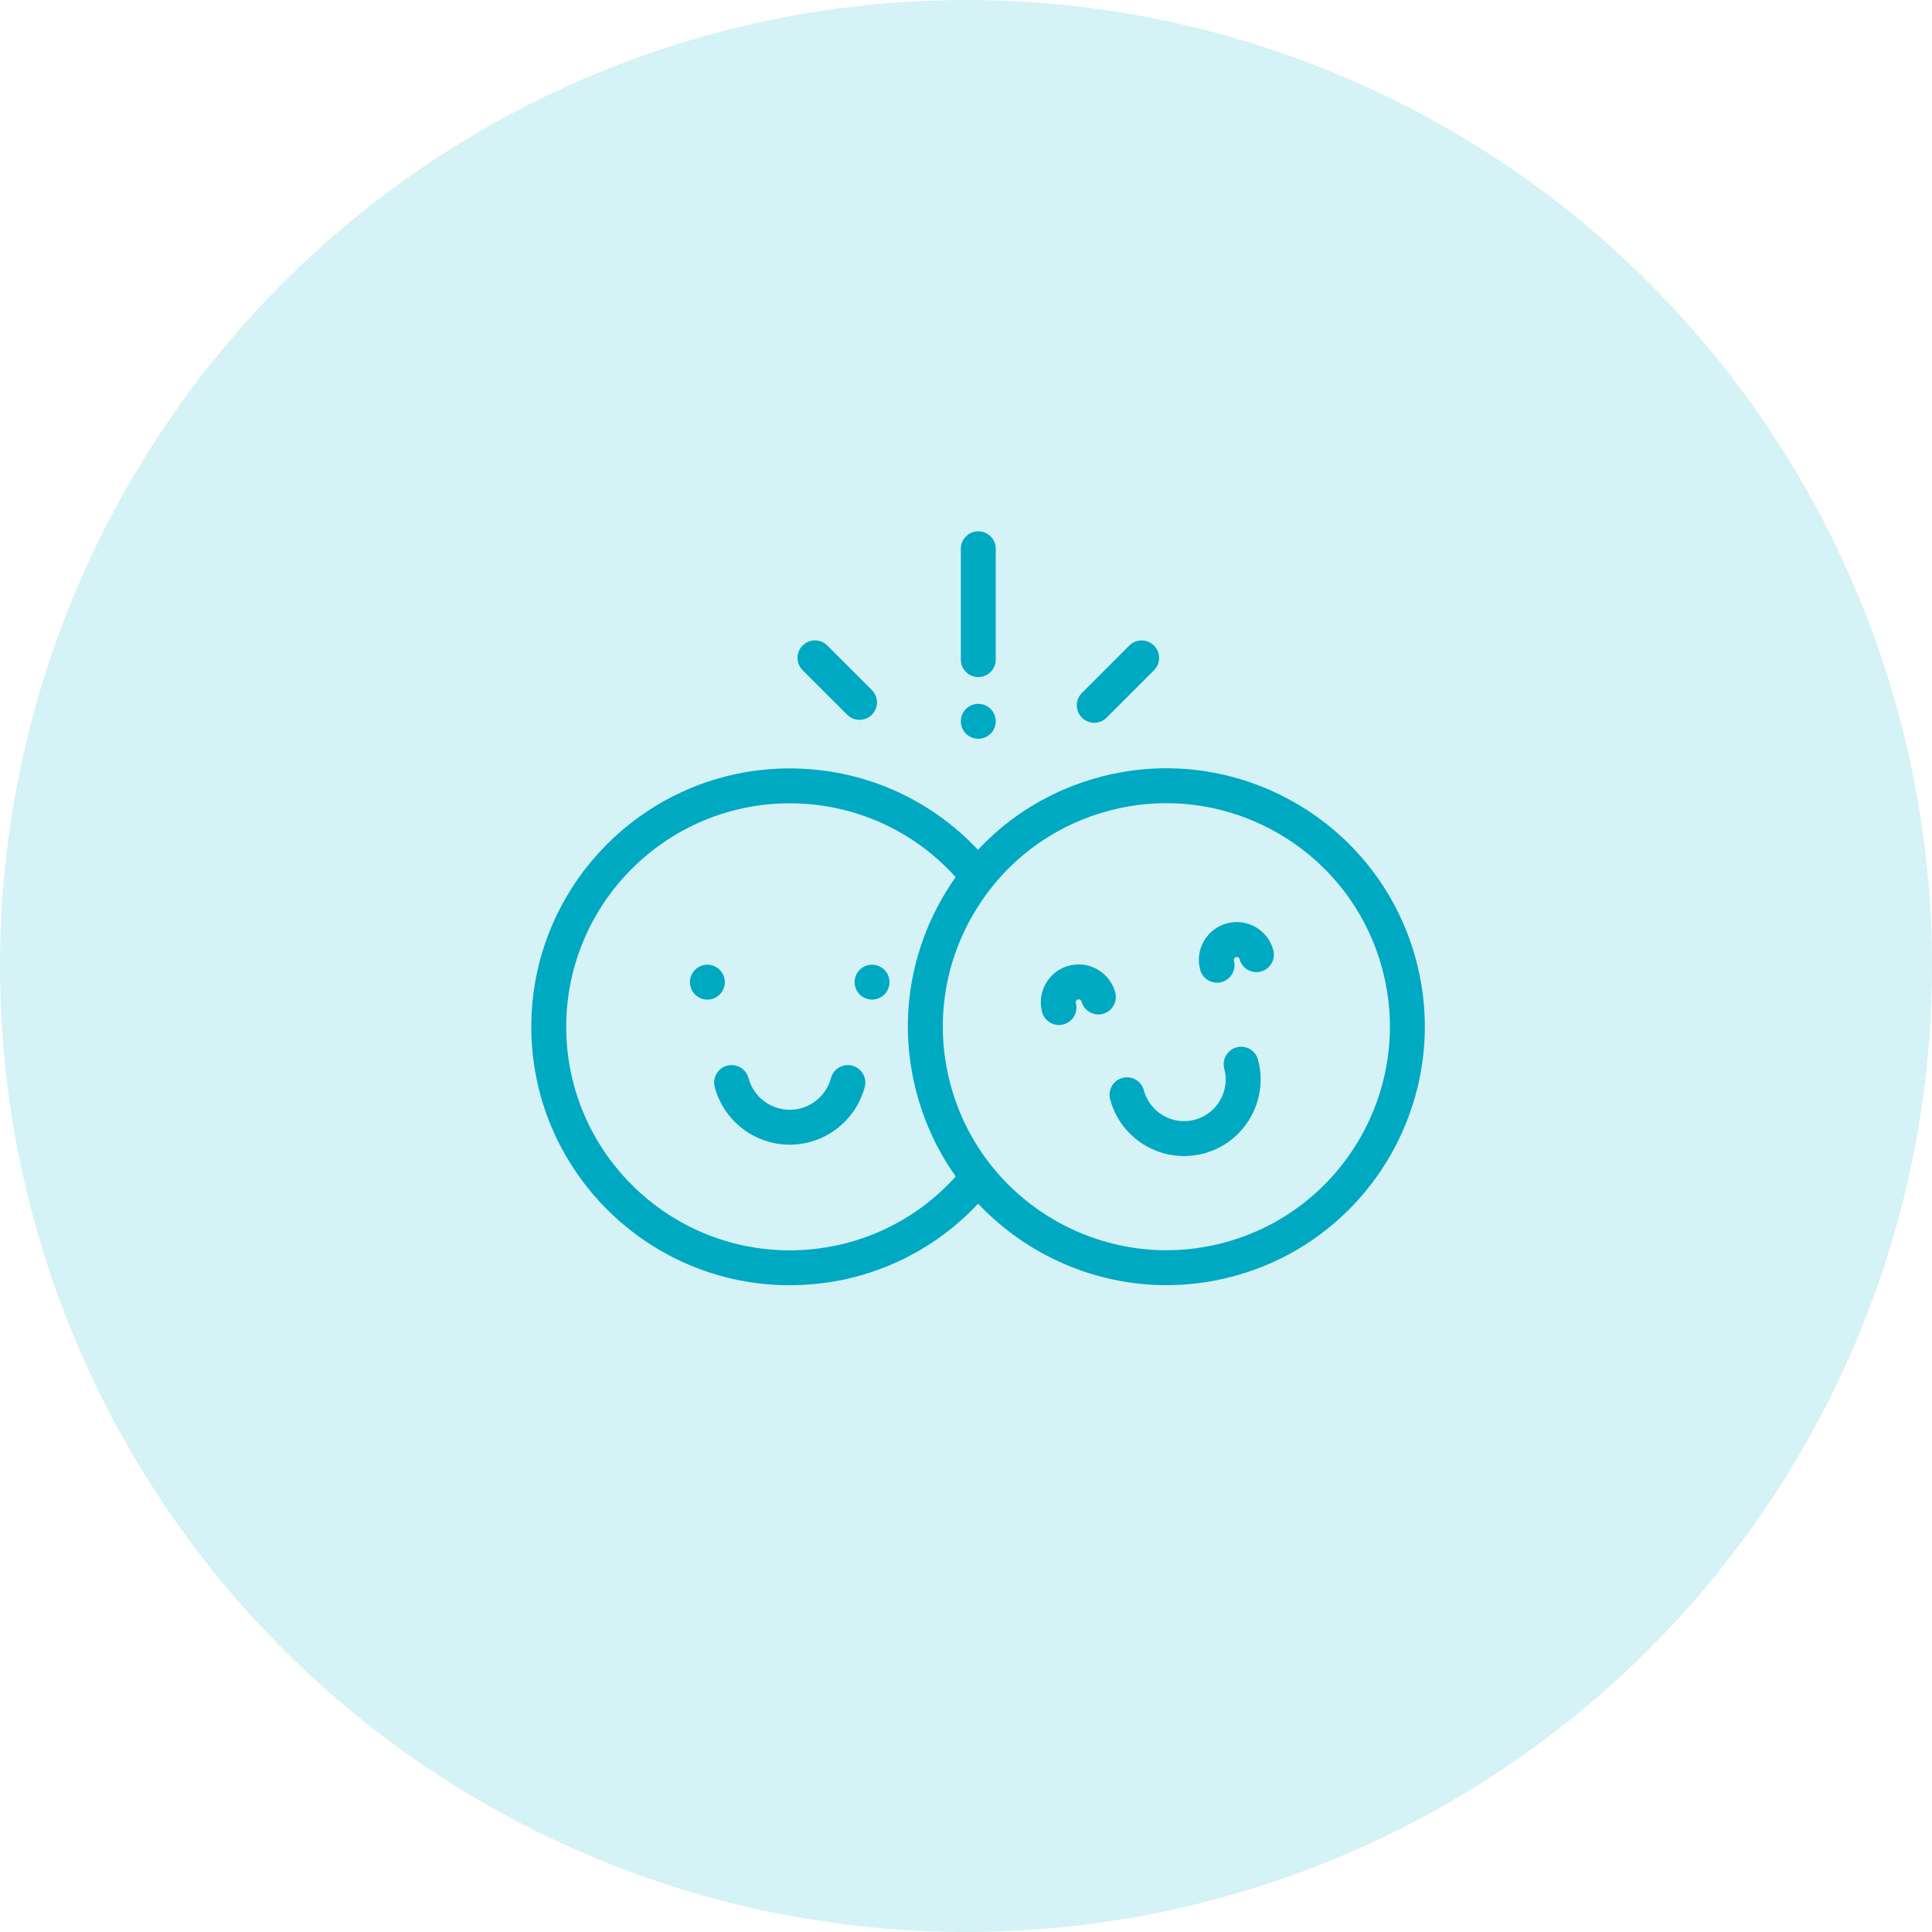 <?xml version="1.0" encoding="UTF-8"?> <svg xmlns="http://www.w3.org/2000/svg" width="80" height="80" viewBox="0 0 80 80" fill="none"> <circle cx="40" cy="40" r="40" fill="#2FBED4" fill-opacity="0.2"></circle> <path d="M29.802 40.158C29.668 40.023 29.482 39.946 29.291 39.946C29.101 39.946 28.915 40.023 28.78 40.158C28.646 40.292 28.568 40.479 28.568 40.669C28.568 40.86 28.646 41.045 28.78 41.181C28.915 41.315 29.101 41.392 29.291 41.392C29.481 41.392 29.668 41.315 29.802 41.181C29.937 41.045 30.014 40.86 30.014 40.669C30.014 40.479 29.937 40.292 29.802 40.158Z" fill="#00A9C2"></path> <path d="M36.621 40.158C36.486 40.023 36.3 39.946 36.109 39.946C35.919 39.946 35.733 40.023 35.598 40.158C35.464 40.292 35.387 40.479 35.387 40.669C35.387 40.86 35.464 41.045 35.598 41.181C35.733 41.315 35.919 41.392 36.109 41.392C36.3 41.392 36.486 41.315 36.621 41.181C36.755 41.045 36.833 40.859 36.833 40.669C36.833 40.479 36.755 40.292 36.621 40.158Z" fill="#00A9C2"></path> <path d="M35.295 44.128C34.909 44.024 34.513 44.254 34.41 44.639C34.203 45.413 33.5 45.953 32.701 45.953C31.901 45.953 31.199 45.413 30.992 44.639C30.889 44.254 30.493 44.024 30.107 44.128C29.721 44.231 29.492 44.627 29.595 45.013C29.97 46.418 31.248 47.399 32.701 47.399C34.154 47.399 35.431 46.418 35.807 45.013C35.91 44.627 35.68 44.231 35.295 44.128Z" fill="#00A9C2"></path> <path d="M40.509 22C40.109 22 39.786 22.324 39.786 22.723V27.313C39.786 27.712 40.109 28.036 40.509 28.036C40.908 28.036 41.232 27.712 41.232 27.313V22.723C41.232 22.324 40.908 22 40.509 22Z" fill="#00A9C2"></path> <path d="M41.02 29.357C40.885 29.221 40.699 29.145 40.509 29.145C40.318 29.145 40.132 29.221 39.997 29.357C39.862 29.491 39.786 29.678 39.786 29.868C39.786 30.058 39.862 30.244 39.997 30.379C40.132 30.513 40.318 30.591 40.509 30.591C40.699 30.591 40.885 30.513 41.02 30.379C41.154 30.244 41.232 30.058 41.232 29.868C41.232 29.678 41.154 29.491 41.02 29.357Z" fill="#00A9C2"></path> <path d="M36.103 28.573L34.257 26.729C33.974 26.446 33.517 26.447 33.234 26.729C32.952 27.012 32.952 27.469 33.235 27.752L35.081 29.596C35.222 29.737 35.407 29.807 35.592 29.807C35.777 29.807 35.962 29.737 36.103 29.595C36.385 29.313 36.385 28.855 36.103 28.573Z" fill="#00A9C2"></path> <path d="M47.784 26.731C47.502 26.448 47.044 26.449 46.762 26.731L44.799 28.695C44.517 28.977 44.517 29.435 44.8 29.717C44.941 29.859 45.126 29.929 45.311 29.929C45.496 29.929 45.681 29.858 45.822 29.717L47.785 27.753C48.067 27.471 48.067 27.013 47.784 26.731Z" fill="#00A9C2"></path> <path d="M58.634 39.745C57.107 34.045 51.228 30.651 45.529 32.178C43.573 32.702 41.845 33.744 40.495 35.188C38.475 33.037 35.68 31.818 32.7 31.818C26.8 31.818 22 36.619 22 42.519C22 48.419 26.8 53.219 32.7 53.219C35.683 53.219 38.483 51.998 40.503 49.841C42.503 51.962 45.324 53.216 48.301 53.216C49.215 53.216 50.144 53.097 51.068 52.85C56.767 51.323 60.161 45.444 58.634 39.745ZM32.7 51.773C27.598 51.773 23.446 47.622 23.446 42.519C23.446 37.416 27.598 33.264 32.7 33.264C35.342 33.264 37.816 34.371 39.572 36.32C39.38 36.591 39.2 36.872 39.031 37.164C37.602 39.639 37.222 42.523 37.962 45.283C38.302 46.55 38.856 47.703 39.576 48.714C37.82 50.665 35.343 51.773 32.7 51.773ZM50.694 51.453C45.764 52.774 40.68 49.838 39.359 44.909C38.719 42.522 39.048 40.028 40.284 37.887C40.512 37.492 40.766 37.118 41.043 36.766C41.055 36.752 41.066 36.738 41.077 36.723C42.3 35.191 43.974 34.092 45.903 33.575C46.702 33.361 47.505 33.258 48.296 33.258C52.382 33.258 56.131 35.989 57.237 40.119C58.558 45.048 55.623 50.133 50.694 51.453Z" fill="#00A9C2"></path> <path d="M46.18 41.096C45.957 40.261 45.095 39.764 44.26 39.987C43.425 40.211 42.927 41.073 43.151 41.908C43.237 42.231 43.53 42.444 43.849 42.444C43.911 42.444 43.974 42.436 44.036 42.419C44.422 42.316 44.651 41.92 44.548 41.534C44.53 41.469 44.569 41.402 44.634 41.384C44.674 41.374 44.707 41.385 44.727 41.397C44.747 41.408 44.773 41.43 44.784 41.471C44.887 41.856 45.283 42.085 45.669 41.982C46.055 41.879 46.284 41.482 46.18 41.096Z" fill="#00A9C2"></path> <path d="M52.725 39.343C52.617 38.938 52.357 38.6 51.995 38.391C51.632 38.181 51.209 38.126 50.805 38.234C50.4 38.343 50.062 38.602 49.852 38.965C49.643 39.327 49.587 39.75 49.696 40.155C49.782 40.478 50.074 40.691 50.394 40.691C50.456 40.691 50.519 40.683 50.581 40.666C50.967 40.562 51.196 40.166 51.093 39.78C51.082 39.74 51.093 39.708 51.105 39.688C51.116 39.668 51.138 39.642 51.179 39.631C51.219 39.62 51.252 39.632 51.272 39.643C51.291 39.654 51.318 39.677 51.328 39.717C51.432 40.103 51.828 40.332 52.214 40.228C52.6 40.125 52.828 39.729 52.725 39.343Z" fill="#00A9C2"></path> <path d="M52.092 43.879C51.989 43.494 51.592 43.265 51.206 43.368C50.821 43.471 50.592 43.868 50.695 44.254C50.941 45.172 50.394 46.119 49.476 46.365C49.031 46.484 48.567 46.423 48.168 46.193C47.769 45.962 47.484 45.591 47.365 45.146C47.261 44.76 46.865 44.531 46.479 44.635C46.094 44.738 45.865 45.135 45.968 45.52C46.187 46.338 46.712 47.022 47.445 47.445C47.934 47.727 48.476 47.871 49.025 47.871C49.3 47.871 49.578 47.835 49.851 47.762C51.539 47.309 52.544 45.568 52.092 43.879Z" fill="#00A9C2"></path> </svg> 
